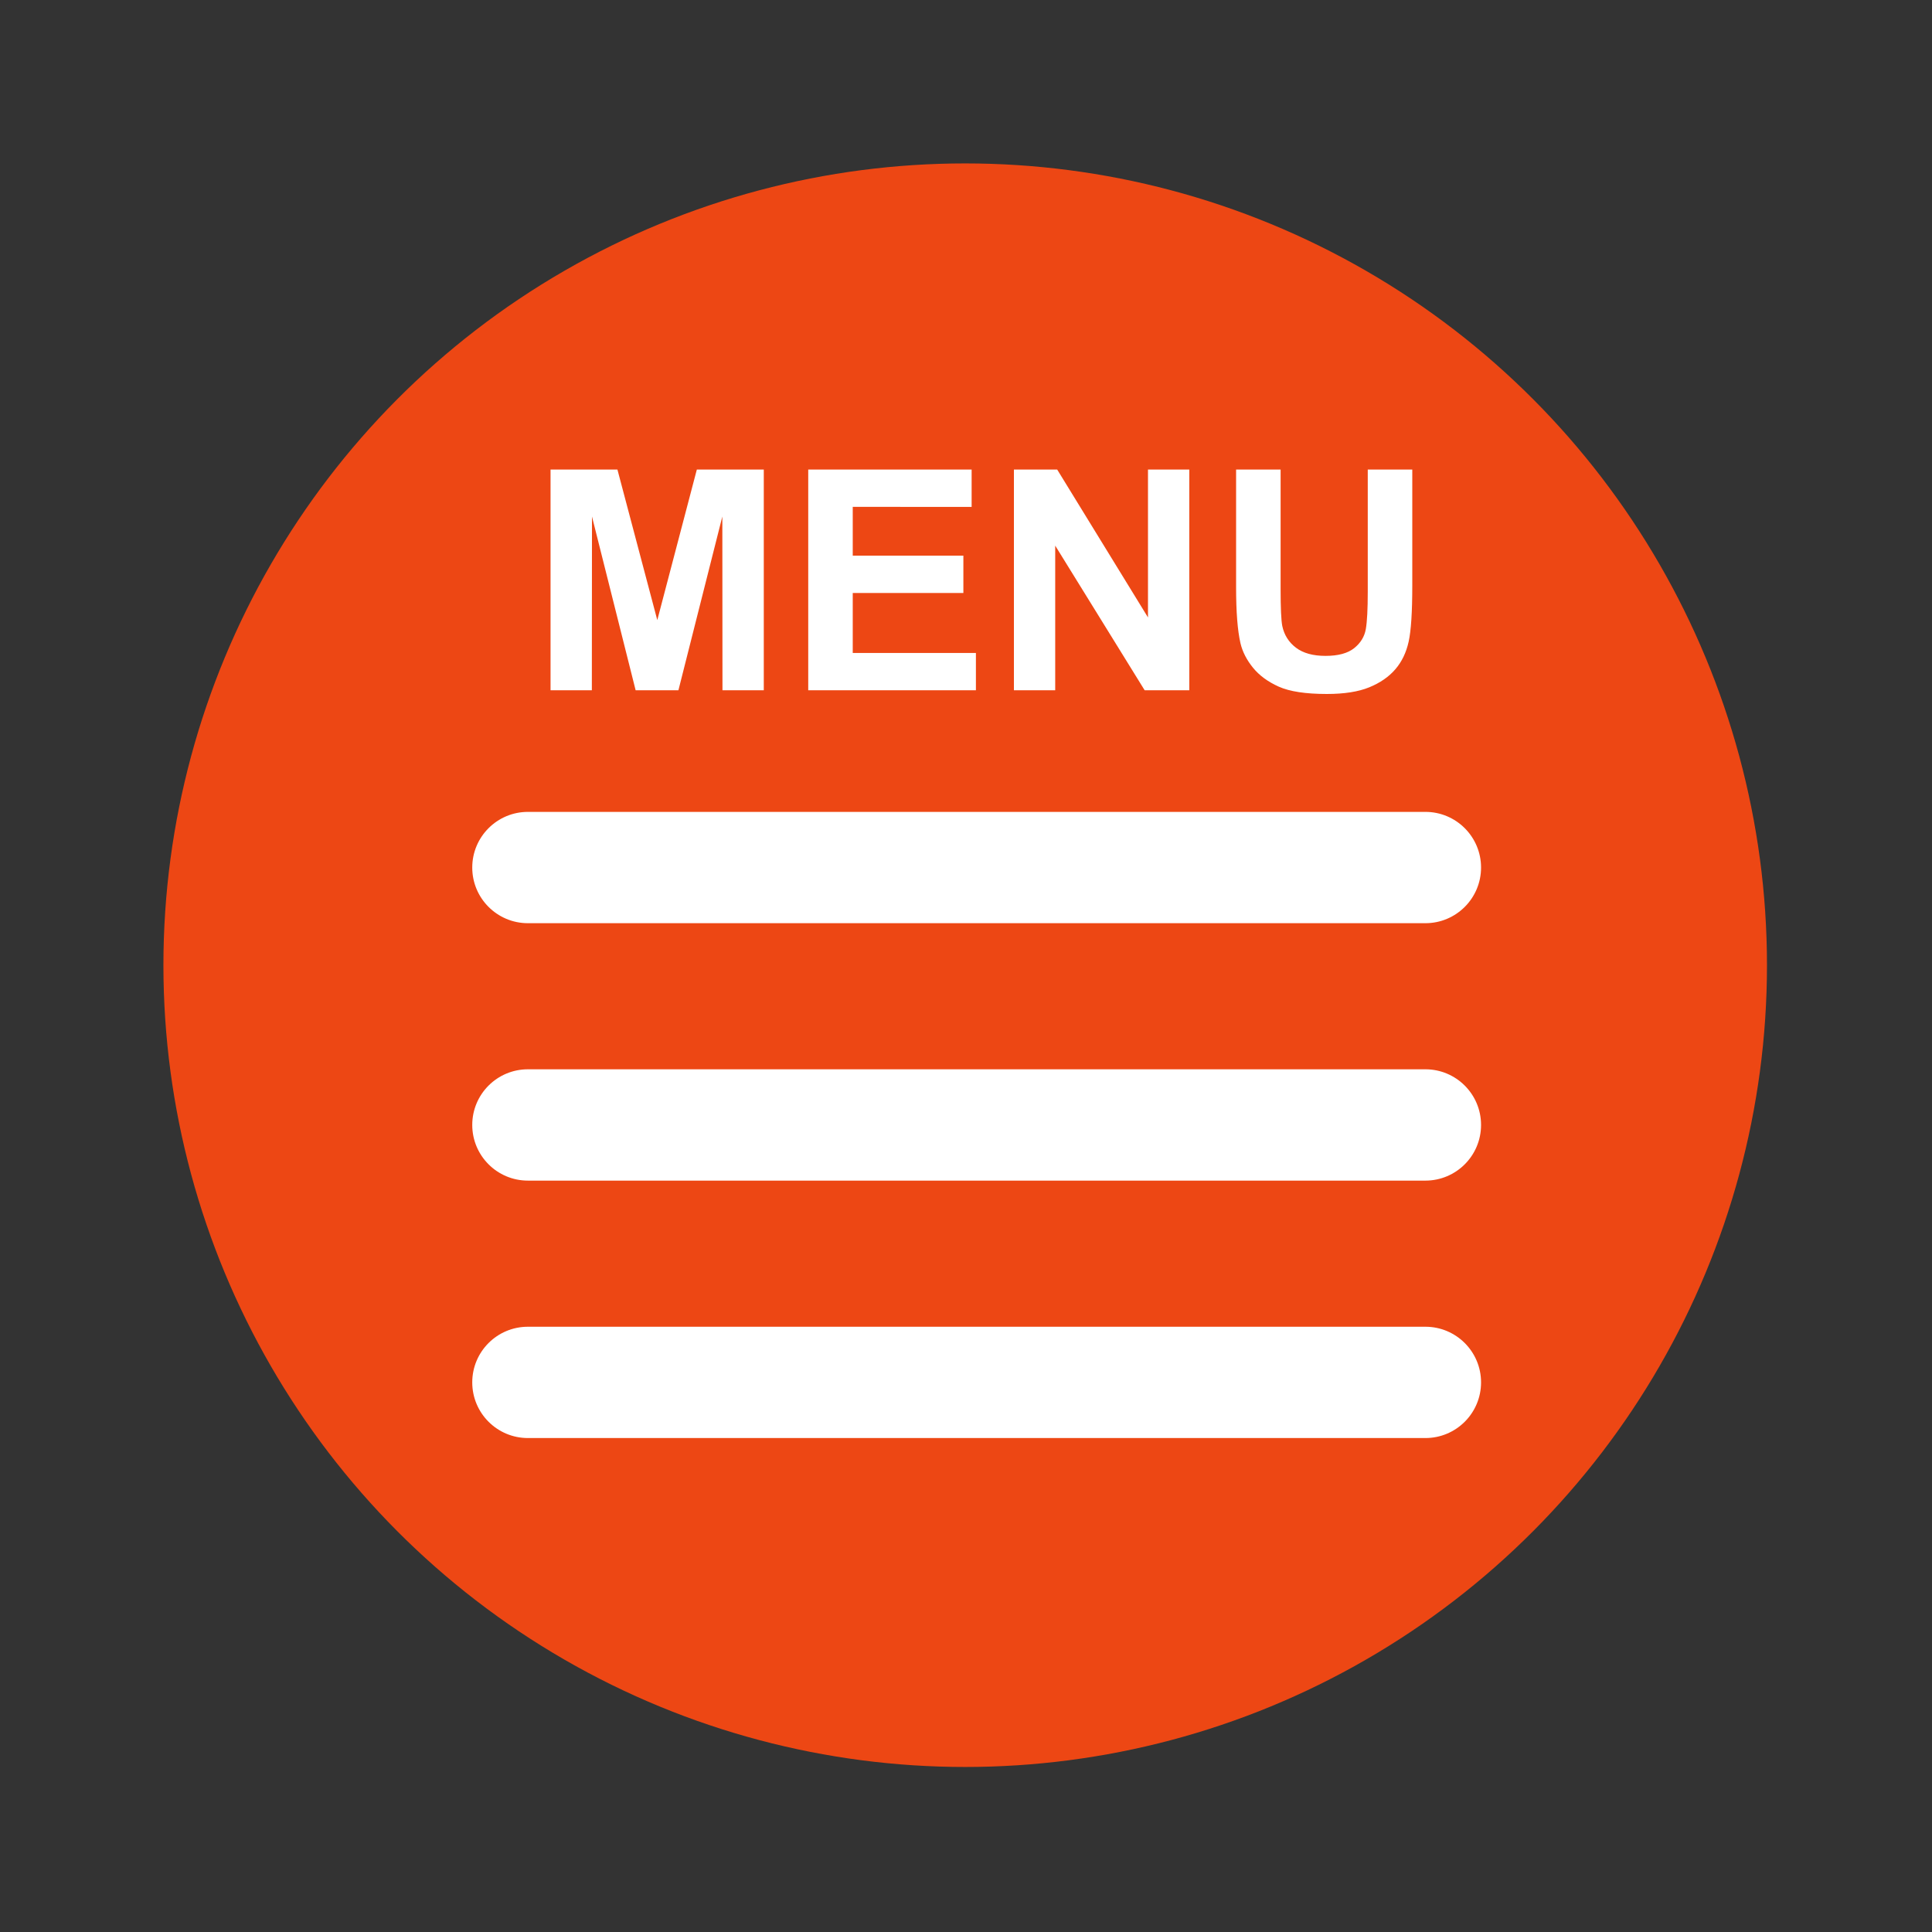 <?xml version="1.0" encoding="utf-8"?>
<!-- Generator: Adobe Illustrator 12.0.1, SVG Export Plug-In . SVG Version: 6.00 Build 51448)  -->
<!DOCTYPE svg PUBLIC "-//W3C//DTD SVG 1.1//EN" "http://www.w3.org/Graphics/SVG/1.1/DTD/svg11.dtd">
<svg  version="1.1" id="レイヤー_1" xmlns:x="http://ns.adobe.com/Extensibility/1.0/" xmlns:i="http://ns.adobe.com/AdobeIllustrator/10.0/" xmlns:graph="http://ns.adobe.com/Graphs/1.0/"
	 xmlns="http://www.w3.org/2000/svg" xmlns:xlink="http://www.w3.org/1999/xlink" width="200" height="200" viewBox="0 0 200 200"
	 overflow="visible" enable-background="new 0 0 200 200" xml:space="preserve">
<rect x="0" y="0" width="200" height="200" fill="#333333" stroke="none"/>
<g id="Layer_1">
	<g id="レイヤー_2">
	</g>
</g>
<g id="レイヤー_3">
	<circle fill="#ED4714" cx="99.917" cy="99.917" r="83"/>
	<path fill="#FFFFFF" d="M153.318,89.808c0,3.182-2.58,5.761-5.762,5.761H54.649c-3.183,0-5.762-2.581-5.762-5.761l0,0
		c0-3.183,2.579-5.762,5.762-5.762h92.908C150.738,84.046,153.318,86.625,153.318,89.808L153.318,89.808z"/>
	<path fill="#FFFFFF" d="M153.318,116.455c0,3.184-2.58,5.762-5.762,5.762H54.649c-3.183,0-5.762-2.58-5.762-5.762l0,0
		c0-3.184,2.579-5.762,5.762-5.762h92.908C150.738,110.693,153.318,113.271,153.318,116.455L153.318,116.455z"/>
	<path fill="#FFFFFF" d="M153.318,143.104c0,3.183-2.58,5.762-5.762,5.762H54.649c-3.183,0-5.762-2.579-5.762-5.762l0,0
		c0-3.183,2.579-5.76,5.762-5.76h92.908C150.738,137.344,153.318,139.921,153.318,143.104L153.318,143.104z"/>
	<g>
		<path fill="#FFFFFF" d="M56.992,71.456V48.609h6.924l4.127,15.584l4.093-15.584h6.931v22.847H74.79l-0.014-17.985L70.23,71.456
			h-4.429l-4.519-17.985l-0.014,17.985H56.992z"/>
		<path fill="#FFFFFF" d="M83.668,71.456V48.609h16.915v3.863H88.276v5.049h11.452v3.863H88.276v6.208h12.75v3.863L83.668,71.456
			L83.668,71.456z"/>
		<path fill="#FFFFFF" d="M104.961,71.456V48.609h4.48l9.398,15.307V48.609h4.276v22.847h-4.621l-9.259-14.973v14.973H104.961z"/>
		<path fill="#FFFFFF" d="M127.96,48.609h4.608V60.98c0,1.963,0.058,3.235,0.172,3.817c0.197,0.936,0.671,1.686,1.414,2.251
			c0.746,0.566,1.766,0.849,3.059,0.849c1.312,0,2.303-0.267,2.971-0.802c0.668-0.534,1.068-1.192,1.205-1.971
			c0.135-0.779,0.201-2.073,0.201-3.88V48.608h4.609v11.998c0,2.743-0.125,4.68-0.375,5.812c-0.249,1.132-0.709,2.088-1.381,2.867
			c-0.67,0.779-1.566,1.399-2.691,1.862c-1.122,0.461-2.59,0.693-4.398,0.693c-2.186,0-3.84-0.252-4.971-0.755
			c-1.127-0.504-2.02-1.159-2.674-1.964c-0.654-0.806-1.088-1.65-1.296-2.533c-0.302-1.309-0.453-3.24-0.453-5.797V48.609
			L127.96,48.609z"/>
	</g>
</g>
</svg>

